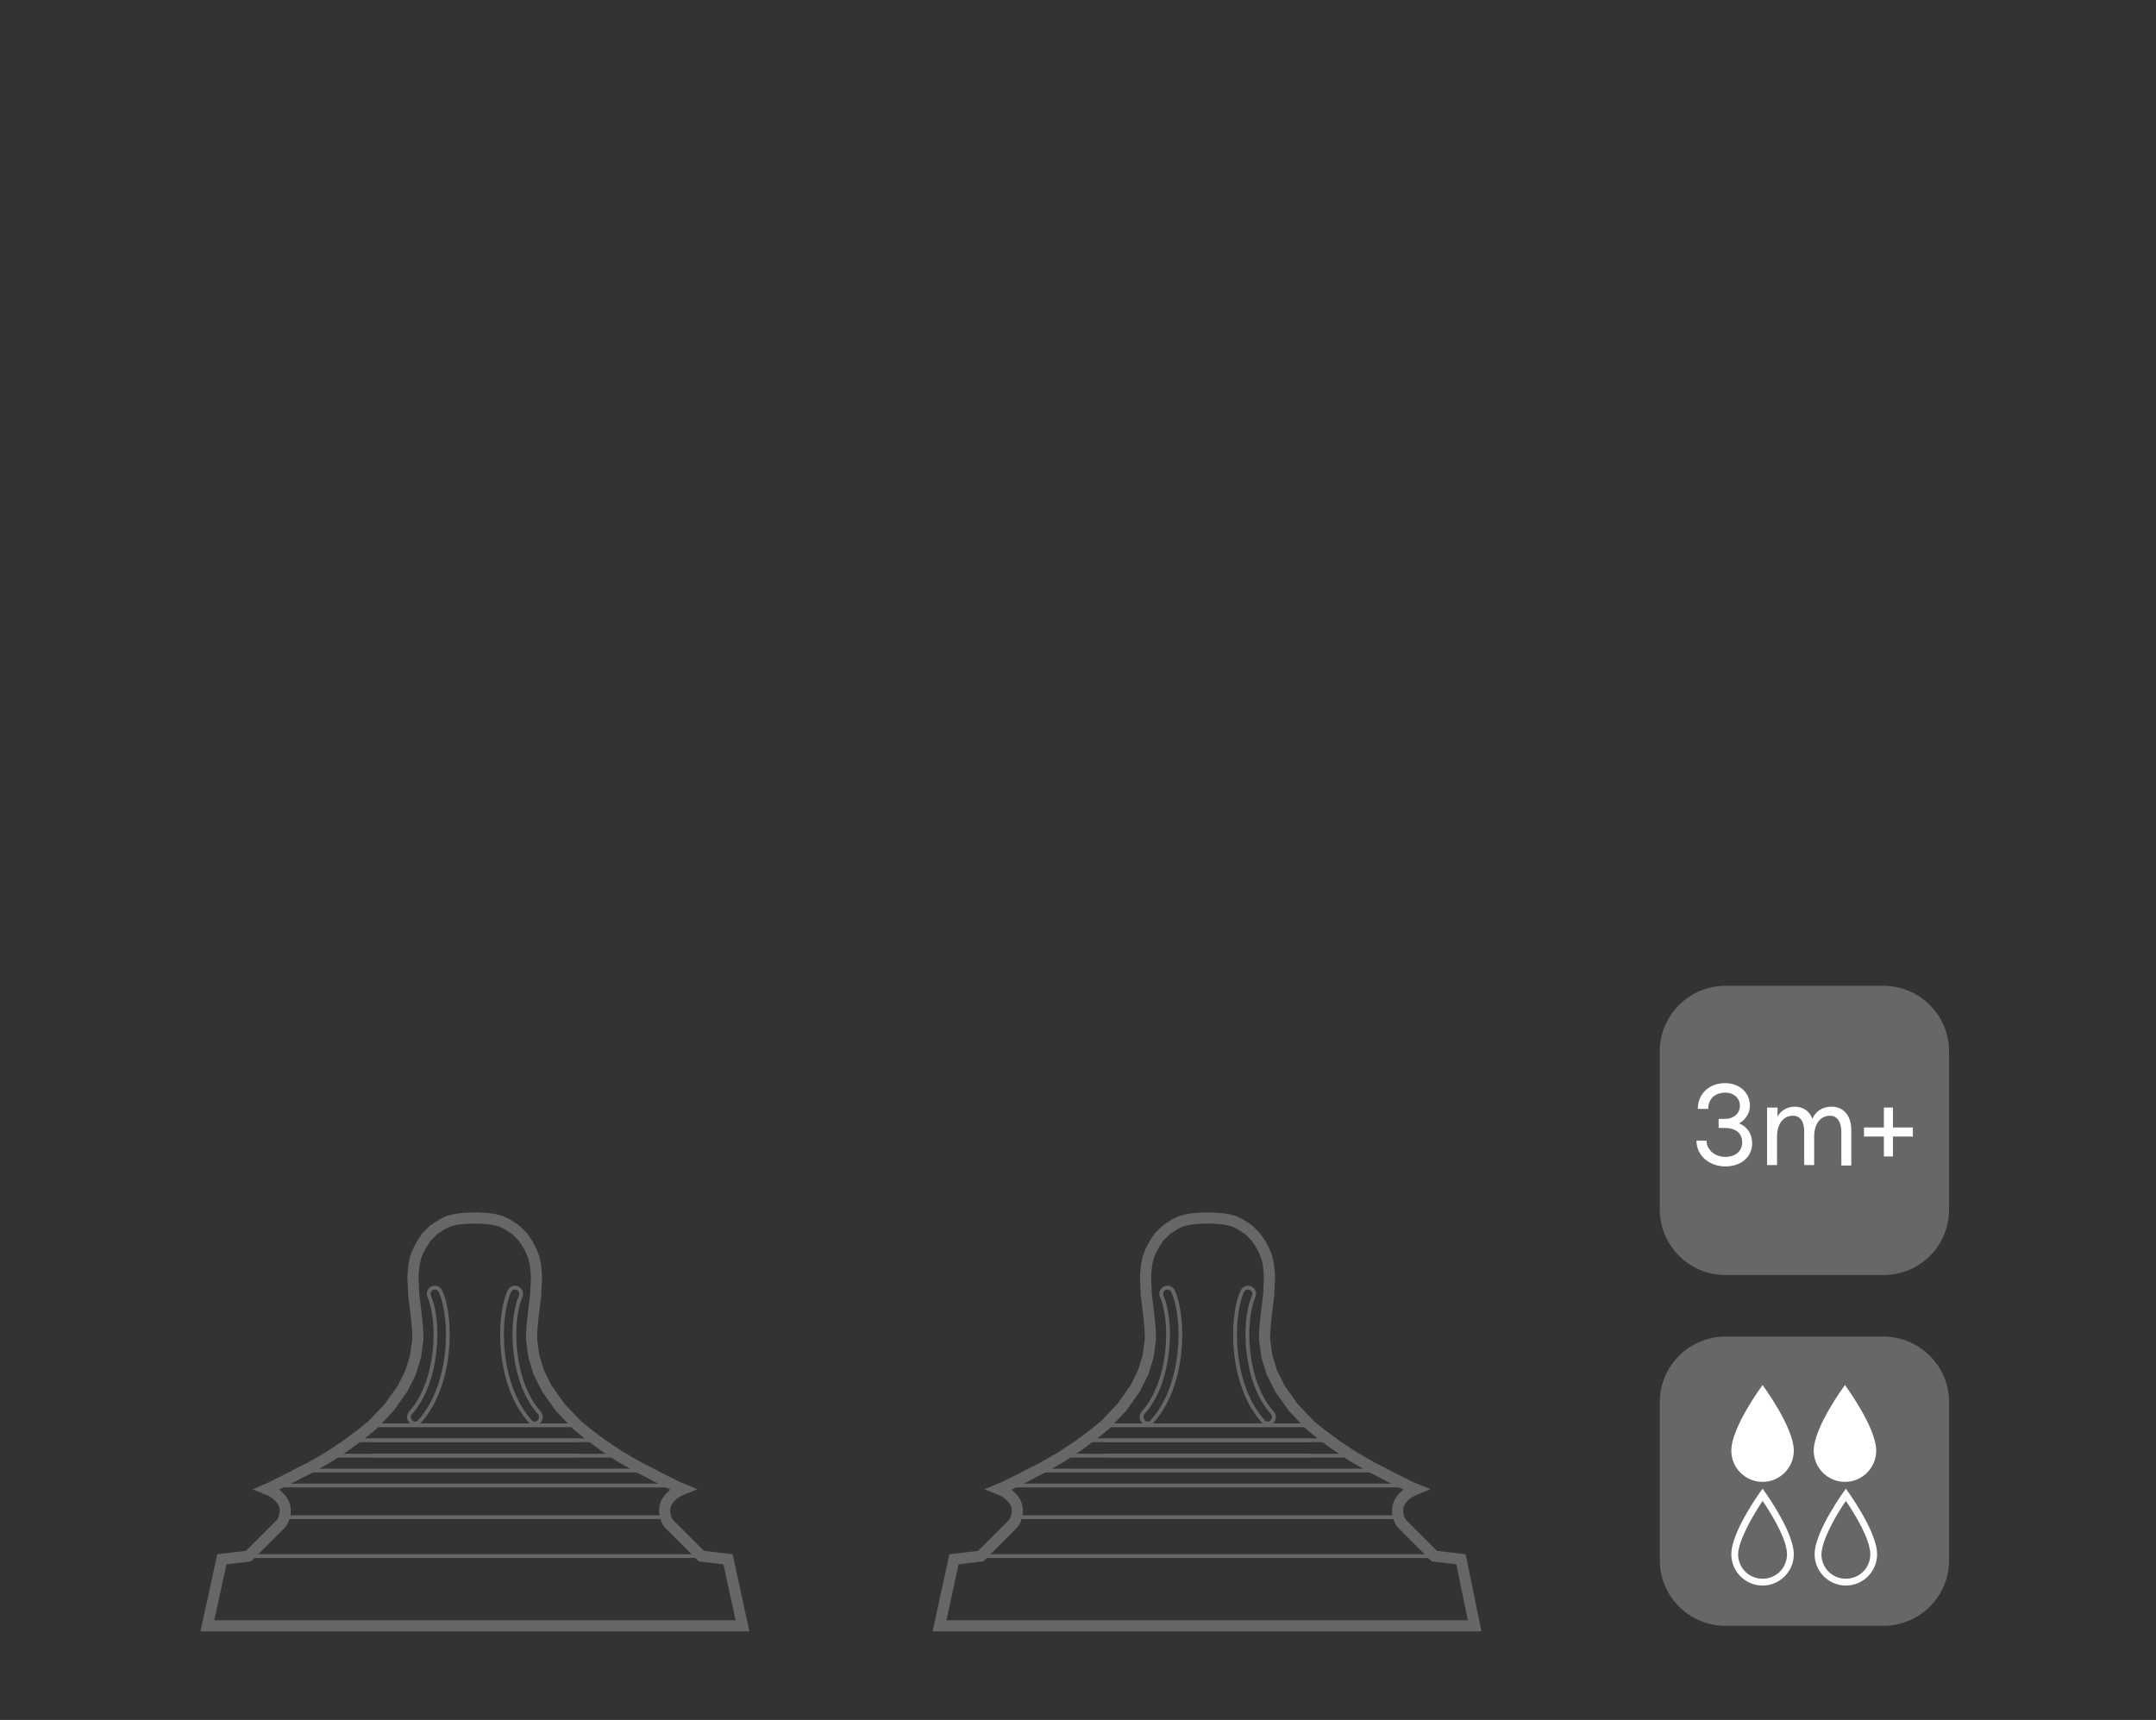 <?xml version="1.0" encoding="utf-8"?>
<!-- Generator: Adobe Illustrator 27.2.0, SVG Export Plug-In . SVG Version: 6.00 Build 0)  -->
<svg version="1.1" id="Layer_1" xmlns="http://www.w3.org/2000/svg" xmlns:xlink="http://www.w3.org/1999/xlink" x="0px" y="0px"
	 viewBox="0 0 476.2 380" style="enable-background:new 0 0 476.2 380;" xml:space="preserve">
<rect x="0" y="0" width="476.2" height="380" fill="#333333" stroke="none"/>
<style type="text/css">
	.st0{fill:#FFFFFF;stroke:#808184;stroke-width:0.5;stroke-miterlimit:10;}
	.st1{fill:none;stroke:#808184;stroke-width:0.5;stroke-miterlimit:10;}
	.st2{fill:#808184;}
	.st3{fill:#FFFFFF;stroke:#808184;stroke-width:0.25;stroke-miterlimit:10;}
	.st4{fill:none;stroke:#808184;stroke-width:0.25;stroke-miterlimit:10;}
	.st5{fill:none;stroke:#808184;stroke-width:0.378;stroke-miterlimit:10;}
	.st6{fill:none;stroke:#808184;stroke-width:0.189;stroke-miterlimit:10;}
	.st7{fill:#FFFFFF;stroke:#808184;stroke-width:0.378;stroke-miterlimit:10;}
	.st8{fill:#808184;stroke:#808184;stroke-width:9.451170e-02;stroke-miterlimit:10;}
	.st9{fill:#FFFFFF;stroke:#808285;stroke-width:0.5;stroke-miterlimit:10;}
	.st10{fill:none;stroke:#808285;stroke-width:0.25;stroke-miterlimit:10;}
	.st11{fill:#808285;}
	.st12{fill:none;stroke:#808285;stroke-width:0.51;stroke-miterlimit:10;}
	.st13{fill:none;stroke:#808285;stroke-width:0.172;stroke-miterlimit:10;}
	.st14{fill:none;stroke:#808285;stroke-width:0.508;stroke-miterlimit:10;}
	.st15{fill:#666766;}
	.st16{fill:none;stroke:#808285;stroke-width:0.172;stroke-linecap:round;stroke-linejoin:round;stroke-miterlimit:10;}
	.st17{fill:none;stroke:#808285;stroke-width:0.508;stroke-linecap:round;stroke-linejoin:round;stroke-miterlimit:10;}
	.st18{fill:none;stroke:#808285;stroke-width:0.689;stroke-miterlimit:10;}
	.st19{fill:none;stroke:#808285;stroke-width:0.291;stroke-linecap:round;stroke-linejoin:round;stroke-miterlimit:10;}
	.st20{fill:#FFFFFF;stroke:#808285;stroke-width:0.291;stroke-linecap:round;stroke-linejoin:round;stroke-miterlimit:10;}
	.st21{fill:none;stroke:#808285;stroke-width:0.616;stroke-miterlimit:10;}
	.st22{fill:none;stroke:#010101;stroke-width:0.139;stroke-linecap:round;stroke-linejoin:round;stroke-miterlimit:10;}
	.st23{fill:none;stroke:#010101;stroke-width:1.959448e-02;stroke-miterlimit:10;}
	.st24{fill:none;stroke:#010101;stroke-width:7.347929e-02;stroke-linecap:round;stroke-linejoin:round;stroke-miterlimit:10;}
	.st25{fill:#888B8D;}
	.st26{fill:none;stroke:#888B8D;stroke-width:9.797239e-02;stroke-linecap:round;stroke-linejoin:round;stroke-miterlimit:10;}
	.st27{fill-rule:evenodd;clip-rule:evenodd;fill:#888B8D;}
	.st28{fill:#231F20;}
	.st29{fill:none;stroke:#010101;stroke-width:9.797239e-02;stroke-linecap:round;stroke-linejoin:round;stroke-miterlimit:10;}
	.st30{fill:none;stroke:#000000;stroke-width:0.196;stroke-miterlimit:10;}
	.st31{fill:#898A8D;}
	.st32{fill:none;}
	.st33{fill:none;stroke:#010101;stroke-width:0.196;stroke-linecap:round;stroke-linejoin:round;stroke-miterlimit:10;}
	.st34{fill:none;stroke:#010101;stroke-width:4.898620e-02;stroke-linecap:round;stroke-linejoin:round;stroke-miterlimit:10;}
	.st35{fill:#010101;}
	.st36{fill:none;stroke:#F15A29;stroke-width:9.797239e-02;stroke-miterlimit:10;}
	.st37{fill:none;stroke:#F15A29;stroke-width:9.797239e-02;stroke-miterlimit:10;stroke-dasharray:0.386,0.386,0.386,0.386;}
	
		.st38{fill:none;stroke:#F15A29;stroke-width:9.797239e-02;stroke-miterlimit:10;stroke-dasharray:0.386,0.386,0.386,0.386,0.386,0.386;}
	.st39{fill:none;stroke:#F15A29;stroke-width:9.797239e-02;stroke-miterlimit:10;stroke-dasharray:0.398,0.398,0.398,0.398;}
	
		.st40{fill:none;stroke:#F15A29;stroke-width:9.797239e-02;stroke-miterlimit:10;stroke-dasharray:0.398,0.398,0.398,0.398,0.398,0.398;}
	.st41{fill:#F15A29;}
	.st42{clip-path:url(#SVGID_00000085932328045800481920000004595211513099953815_);}
	.st43{fill:none;stroke:#010101;stroke-width:4.815879e-02;stroke-miterlimit:10;}
	.st44{fill:none;stroke:#010101;stroke-width:5.111984e-02;stroke-miterlimit:10;}
	.st45{fill:#C8C8C8;}
	.st46{fill:none;stroke:#010101;stroke-width:1.599009e-02;stroke-miterlimit:10;}
	.st47{fill:none;stroke:#010101;stroke-width:0.11;stroke-linecap:round;stroke-linejoin:round;stroke-miterlimit:10;}
	.st48{fill:none;stroke:#808285;stroke-width:0.16;stroke-miterlimit:10;}
	.st49{fill:#E8E8E8;stroke:#808285;stroke-width:0.689;stroke-miterlimit:10;}
	.st50{fill:none;stroke:#808285;stroke-width:0.5;stroke-miterlimit:10;}
	.st51{fill:none;stroke:#010101;stroke-width:3.895216e-02;stroke-miterlimit:10;}
	.st52{opacity:0.84;fill:#FFFFFF;}
	.st53{fill:#FFFFFF;}
	.st54{fill:none;stroke:#808285;stroke-width:0.675;stroke-linecap:round;stroke-linejoin:round;stroke-miterlimit:10;}
	.st55{fill:none;stroke:#808285;stroke-width:1.99;stroke-linecap:round;stroke-linejoin:round;stroke-miterlimit:10;}
	.st56{fill:none;stroke:#808285;stroke-width:1.99;stroke-miterlimit:10;}
	.st57{fill:none;stroke:#808285;stroke-width:0.675;stroke-miterlimit:10;}
	.st58{fill:none;stroke:#808285;stroke-width:2.699;stroke-miterlimit:10;}
	.st59{clip-path:url(#SVGID_00000049208066023102061470000006678560227270719920_);}
	.st60{clip-path:url(#SVGID_00000111886947589407718030000001993046587668910485_);}
	.st61{clip-path:url(#SVGID_00000164516134252144804300000013076241442932051097_);}
	.st62{clip-path:url(#SVGID_00000163766225800921239920000012999408335958717319_);}
	.st63{clip-path:url(#SVGID_00000151525717076595562250000013541346455389888137_);}
	.st64{fill:none;stroke:#808285;stroke-width:1.243;stroke-miterlimit:10;}
	.st65{fill:none;stroke:#808285;stroke-width:0.419;stroke-linecap:round;stroke-linejoin:round;stroke-miterlimit:10;}
	.st66{fill:none;stroke:#808285;stroke-width:1.237;stroke-linecap:round;stroke-linejoin:round;stroke-miterlimit:10;}
	.st67{fill:none;stroke:#808285;stroke-width:1.237;stroke-miterlimit:10;}
	.st68{fill:none;stroke:#808285;stroke-width:0.419;stroke-miterlimit:10;}
	.st69{fill:none;stroke:#808285;stroke-width:1.677;stroke-miterlimit:10;}
	.st70{fill:none;stroke:#808285;stroke-width:0.709;stroke-linecap:round;stroke-linejoin:round;stroke-miterlimit:10;}
	.st71{fill:#FFFFFF;stroke:#808285;stroke-width:0.709;stroke-linecap:round;stroke-linejoin:round;stroke-miterlimit:10;}
	.st72{fill:none;stroke:#808285;stroke-width:1.501;stroke-miterlimit:10;}
	.st73{fill:#84C4C0;}
	.st74{fill:none;stroke:#808285;stroke-width:2.466;stroke-miterlimit:10;}
	.st75{fill:none;stroke:#808285;stroke-width:0.832;stroke-miterlimit:10;}
	.st76{fill:none;stroke:#808285;stroke-width:2.455;stroke-miterlimit:10;}
	.st77{fill:none;stroke:#808285;stroke-width:0.832;stroke-linecap:round;stroke-linejoin:round;stroke-miterlimit:10;}
	.st78{fill:none;stroke:#808285;stroke-width:2.455;stroke-linecap:round;stroke-linejoin:round;stroke-miterlimit:10;}
	.st79{fill:none;stroke:#808285;stroke-width:3.328;stroke-miterlimit:10;}
	.st80{fill:none;stroke:#808285;stroke-width:1.407;stroke-linecap:round;stroke-linejoin:round;stroke-miterlimit:10;}
	.st81{fill:none;stroke:#808285;stroke-width:2.978;stroke-miterlimit:10;}
	.st82{fill:#FFFFFF;stroke:#808285;stroke-width:1.407;stroke-linecap:round;stroke-linejoin:round;stroke-miterlimit:10;}
	.st83{fill:#05A6A1;}
	.st84{fill:none;stroke:#666766;stroke-width:0.832;stroke-miterlimit:10;}
	.st85{fill:none;stroke:#666766;stroke-width:2.455;stroke-miterlimit:10;}
	.st86{fill:none;stroke:#666766;stroke-width:2.466;stroke-miterlimit:10;}
	.st87{fill:none;stroke:#666766;stroke-width:0.832;stroke-linecap:round;stroke-linejoin:round;stroke-miterlimit:10;}
	.st88{fill:none;stroke:#666766;stroke-width:2.455;stroke-linecap:round;stroke-linejoin:round;stroke-miterlimit:10;}
	.st89{fill:none;stroke:#666766;stroke-width:3.328;stroke-miterlimit:10;}
	.st90{fill:none;stroke:#666766;stroke-width:1.407;stroke-linecap:round;stroke-linejoin:round;stroke-miterlimit:10;}
	.st91{fill:none;stroke:#666766;stroke-width:2.978;stroke-miterlimit:10;}
	.st92{fill:#FFFFFF;stroke:#666766;stroke-width:1.407;stroke-linecap:round;stroke-linejoin:round;stroke-miterlimit:10;}
</style>
<g>
	<g>
		<g>
			<path class="st15" d="M416,359.2h-34.9c-8,0-14.5-6.5-14.5-14.5v-34.9c0-8,6.5-14.5,14.5-14.5H416c8,0,14.5,6.5,14.5,14.5v34.9
				C430.5,352.7,424,359.2,416,359.2z"/>
		</g>
		<g>
			<path class="st53" d="M389.3,306c0,0,6.9,9.3,6.9,14.5c0,3.8-3.1,6.9-6.9,6.9c-3.8,0-6.9-3.1-6.9-6.9
				C382.4,315.3,389.3,306,389.3,306z"/>
		</g>
		<g>
			<path class="st53" d="M407.5,306c0,0,6.9,9.3,6.9,14.5c0,3.8-3.1,6.9-6.9,6.9s-6.9-3.1-6.9-6.9C400.6,315.3,407.5,306,407.5,306z
				"/>
		</g>
		<g>
			<path class="st53" d="M389.3,331.6c2.2,3.2,5.4,8.6,5.4,11.8c0,3-2.4,5.4-5.4,5.4s-5.4-2.4-5.4-5.4
				C384,340.2,387.2,334.8,389.3,331.6 M389.3,328.9c0,0-6.9,9.3-6.9,14.5c0,3.8,3.1,6.9,6.9,6.9c3.8,0,6.9-3.1,6.9-6.9
				C396.2,338.2,389.3,328.9,389.3,328.9L389.3,328.9z"/>
		</g>
		<g>
			<path class="st53" d="M407.7,331.6c2.2,3.2,5.4,8.6,5.4,11.8c0,3-2.4,5.4-5.4,5.4s-5.4-2.4-5.4-5.4
				C402.4,340.2,405.5,334.8,407.7,331.6 M407.7,328.9c0,0-6.9,9.3-6.9,14.5c0,3.8,3.1,6.9,6.9,6.9c3.8,0,6.9-3.1,6.9-6.9
				C414.6,338.2,407.7,328.9,407.7,328.9L407.7,328.9z"/>
		</g>
	</g>
	<g>
		<g>
			<path class="st15" d="M416,281.7h-34.9c-8,0-14.5-6.5-14.5-14.5v-34.9c0-8,6.5-14.5,14.5-14.5H416c8,0,14.5,6.5,14.5,14.5v34.9
				C430.5,275.3,424,281.7,416,281.7z"/>
		</g>
		<g>
			<path class="st53" d="M381.1,257.7c-3.6,0-6.4-2.4-6.4-5.7h2.2c0.1,2.2,2,3.6,4.2,3.6c2,0,3.7-1.1,3.7-3.2c0-2.2-1.6-3.2-3.9-3.2
				h-1.3v-2h1.4c1.9,0,3.3-1.2,3.3-2.9c0-1.7-1.4-2.9-3.2-2.9c-2.1,0-3.8,1.2-3.8,3.6H375c0-3.5,2.7-5.7,6-5.7c3,0,5.5,1.9,5.5,5
				c0,1.8-1.1,3.2-2.4,3.9c1.8,0.7,2.9,2.3,2.9,4.4C387,255.6,384.6,257.7,381.1,257.7z"/>
			<path class="st53" d="M390.4,244.7h2.2v2c0.7-1.3,2.1-2.2,3.8-2.2c1.9,0,3.3,1,3.9,2.7c0.7-1.7,2.3-2.7,4.2-2.7
				c2.8,0,4.4,2.1,4.4,5.2v7.8h-2.2V250c0-2.1-0.9-3.5-2.5-3.5c-2.1,0-3.5,1.8-3.5,4.6v6.3h-2.2V250c0-2.1-0.8-3.5-2.5-3.5
				c-2.1,0-3.5,1.8-3.5,4.6v6.3h-2.2V244.7z"/>
			<path class="st53" d="M411.7,249.1h4.4v-4.4h2v4.4h4.4v2h-4.4v4.4h-2v-4.4h-4.4V249.1z"/>
		</g>
	</g>
	<g>
		<g>
			<line class="st84" x1="82.2" y1="314.9" x2="127.5" y2="314.9"/>
			<line class="st84" x1="60.8" y1="328.2" x2="149" y2="328.2"/>
			<line class="st84" x1="82.2" y1="318.2" x2="127.5" y2="318.2"/>
			<line class="st84" x1="82.2" y1="321.6" x2="127.5" y2="321.6"/>
			<line class="st84" x1="67.4" y1="324.9" x2="142.4" y2="324.9"/>
			<line class="st84" x1="78.2" y1="318.2" x2="131.6" y2="318.2"/>
			<line class="st84" x1="73.2" y1="321.6" x2="136.6" y2="321.6"/>
			<g>
				<path class="st84" d="M91.7,314.5c-0.3,0-0.7-0.1-0.9-0.4c-0.6-0.5-0.6-1.4-0.1-2c6-6.6,6.6-19.9,4.1-25.7
					c-0.3-0.7,0-1.5,0.7-1.8c0.7-0.3,1.5,0,1.8,0.7c2.8,6.3,2.4,21-4.6,28.7C92.4,314.4,92,314.5,91.7,314.5z"/>
				<path class="st84" d="M118.1,314.5c0.3,0,0.7-0.1,0.9-0.4c0.6-0.5,0.6-1.4,0.1-2c-6-6.6-6.6-19.9-4.1-25.7
					c0.3-0.7,0-1.5-0.7-1.8c-0.7-0.3-1.5,0-1.8,0.7c-2.8,6.3-2.4,21,4.6,28.7C117.4,314.4,117.7,314.5,118.1,314.5z"/>
			</g>
			<path class="st85" d="M160.8,344.5l-5.9-0.7l-6.8-6.8c0,0-1.3-1-1.3-3.3c0-2.3,2-3.9,4-4.7h0l0,0l-1.7-0.7l-0.1-0.1l-3.6-1.8
				l-0.5-0.2l-0.4-0.3l-0.5-0.2l-0.5-0.3l-0.6-0.3l-1.8-0.9l-4.3-2.5l-3.6-2.4l-3.1-2.3l-2.6-2.1l-3.8-4l-2.9-4.1l-1.8-3.6l-1.1-3.6
				l-0.5-3.8l0.1-2.6l0.3-2.9l0.5-4l0.2-4.1l-0.1-1.5l-0.2-1.6l-0.3-1.3l-0.6-1.5l-0.8-1.5l-1-1.5l-1.6-1.6l-2-1.3l-1.3-0.6
				l-1.6-0.4l-1.6-0.2l-2-0.1h-0.1h-0.1h-0.1H105H105h-0.1h-0.1h-0.1h-0.1h-0.1h-0.1h-0.1l-2,0.1l-1.6,0.2l-1.6,0.4l-1.3,0.6l-2,1.3
				l-1.6,1.6l-1,1.5l-0.8,1.5l-0.6,1.5l-0.3,1.3l-0.2,1.6l-0.1,1.5l0.2,4.1l0.5,4l0.3,2.9l0.1,2.6l-0.5,3.8l-1.1,3.6l-1.8,3.6
				l-2.9,4.1l-3.8,4l-2.6,2.1l-3.1,2.3l-3.6,2.4l-4.3,2.5l-1.8,0.9l-0.6,0.3l-0.5,0.3l-0.5,0.2l-0.4,0.3l-0.5,0.2l-3.6,1.8l-0.1,0.1
				L59,329l0,0c2,0.8,4,2.5,4,4.7c0,2.3-1.3,3.3-1.3,3.3l-6.8,6.8l-5.9,0.7l-3.2,14.7l59.1,0l59.1,0L160.8,344.5z"/>
			<line class="st84" x1="54.9" y1="343.8" x2="154.9" y2="343.8"/>
			<line class="st84" x1="62.8" y1="335.2" x2="147" y2="335.2"/>
		</g>
		<g>
			<line class="st84" x1="244.1" y1="314.9" x2="289.4" y2="314.9"/>
			<line class="st84" x1="222.7" y1="328.2" x2="310.9" y2="328.2"/>
			<line class="st84" x1="244.1" y1="318.2" x2="289.4" y2="318.2"/>
			<line class="st84" x1="244.1" y1="321.6" x2="289.4" y2="321.6"/>
			<line class="st84" x1="229.3" y1="324.9" x2="304.3" y2="324.9"/>
			<line class="st84" x1="240.1" y1="318.2" x2="293.5" y2="318.2"/>
			<line class="st84" x1="235.1" y1="321.6" x2="298.4" y2="321.6"/>
			<g>
				<path class="st84" d="M253.5,314.5c-0.3,0-0.7-0.1-0.9-0.4c-0.6-0.5-0.6-1.4-0.1-2c6-6.6,6.6-19.9,4.1-25.7
					c-0.3-0.7,0-1.5,0.7-1.8c0.7-0.3,1.5,0,1.8,0.7c2.8,6.3,2.4,21-4.6,28.7C254.3,314.4,253.9,314.5,253.5,314.5z"/>
				<path class="st84" d="M280,314.5c0.3,0,0.7-0.1,0.9-0.4c0.6-0.5,0.6-1.4,0.1-2c-6-6.6-6.6-19.9-4.1-25.7c0.3-0.7,0-1.5-0.7-1.8
					c-0.7-0.3-1.5,0-1.8,0.7c-2.8,6.3-2.4,21,4.6,28.7C279.2,314.4,279.6,314.5,280,314.5z"/>
			</g>
			<path class="st85" d="M322.7,344.5l-5.9-0.7L310,337c0,0-1.3-1-1.3-3.3c0-2.3,2-3.9,4-4.7h0l0,0l-1.7-0.7l-0.1-0.1l-3.6-1.8
				l-0.5-0.2l-0.4-0.3l-0.5-0.2l-0.5-0.3l-0.6-0.3l-1.8-0.9l-4.3-2.5l-3.6-2.4L292,317l-2.6-2.1l-3.8-4l-2.9-4.1l-1.8-3.6l-1.1-3.6
				l-0.5-3.8l0.1-2.6l0.3-2.9l0.5-4l0.2-4.1l-0.1-1.5l-0.2-1.6l-0.3-1.3l-0.6-1.5l-0.8-1.5l-1-1.5l-1.6-1.6l-2-1.3l-1.3-0.6
				l-1.6-0.4l-1.6-0.2l-2-0.1h-0.1H267H267h-0.1h-0.1h-0.1h-0.1h-0.1h-0.1h-0.1h-0.1h-0.1l-2,0.1l-1.6,0.2l-1.6,0.4l-1.3,0.6l-2,1.3
				l-1.6,1.6l-1,1.5l-0.8,1.5l-0.6,1.5l-0.3,1.3l-0.2,1.6l-0.1,1.5l0.2,4.1l0.5,4l0.3,2.9l0.1,2.6l-0.5,3.8l-1.1,3.6l-1.8,3.6
				l-2.9,4.1l-3.8,4l-2.6,2.1l-3.1,2.3l-3.6,2.4l-4.3,2.5l-1.8,0.9l-0.6,0.3l-0.5,0.3l-0.5,0.2l-0.4,0.3l-0.5,0.2l-3.6,1.8l-0.1,0.1
				l-1.7,0.7l0,0c2,0.8,4,2.5,4,4.7c0,2.3-1.3,3.3-1.3,3.3l-6.8,6.8l-5.9,0.7l-3.2,14.7l59.1,0l59.1,0L322.7,344.5z"/>
			<line class="st84" x1="216.7" y1="343.8" x2="316.8" y2="343.8"/>
			<line class="st84" x1="224.7" y1="335.2" x2="308.8" y2="335.2"/>
		</g>
	</g>
</g>
</svg>

